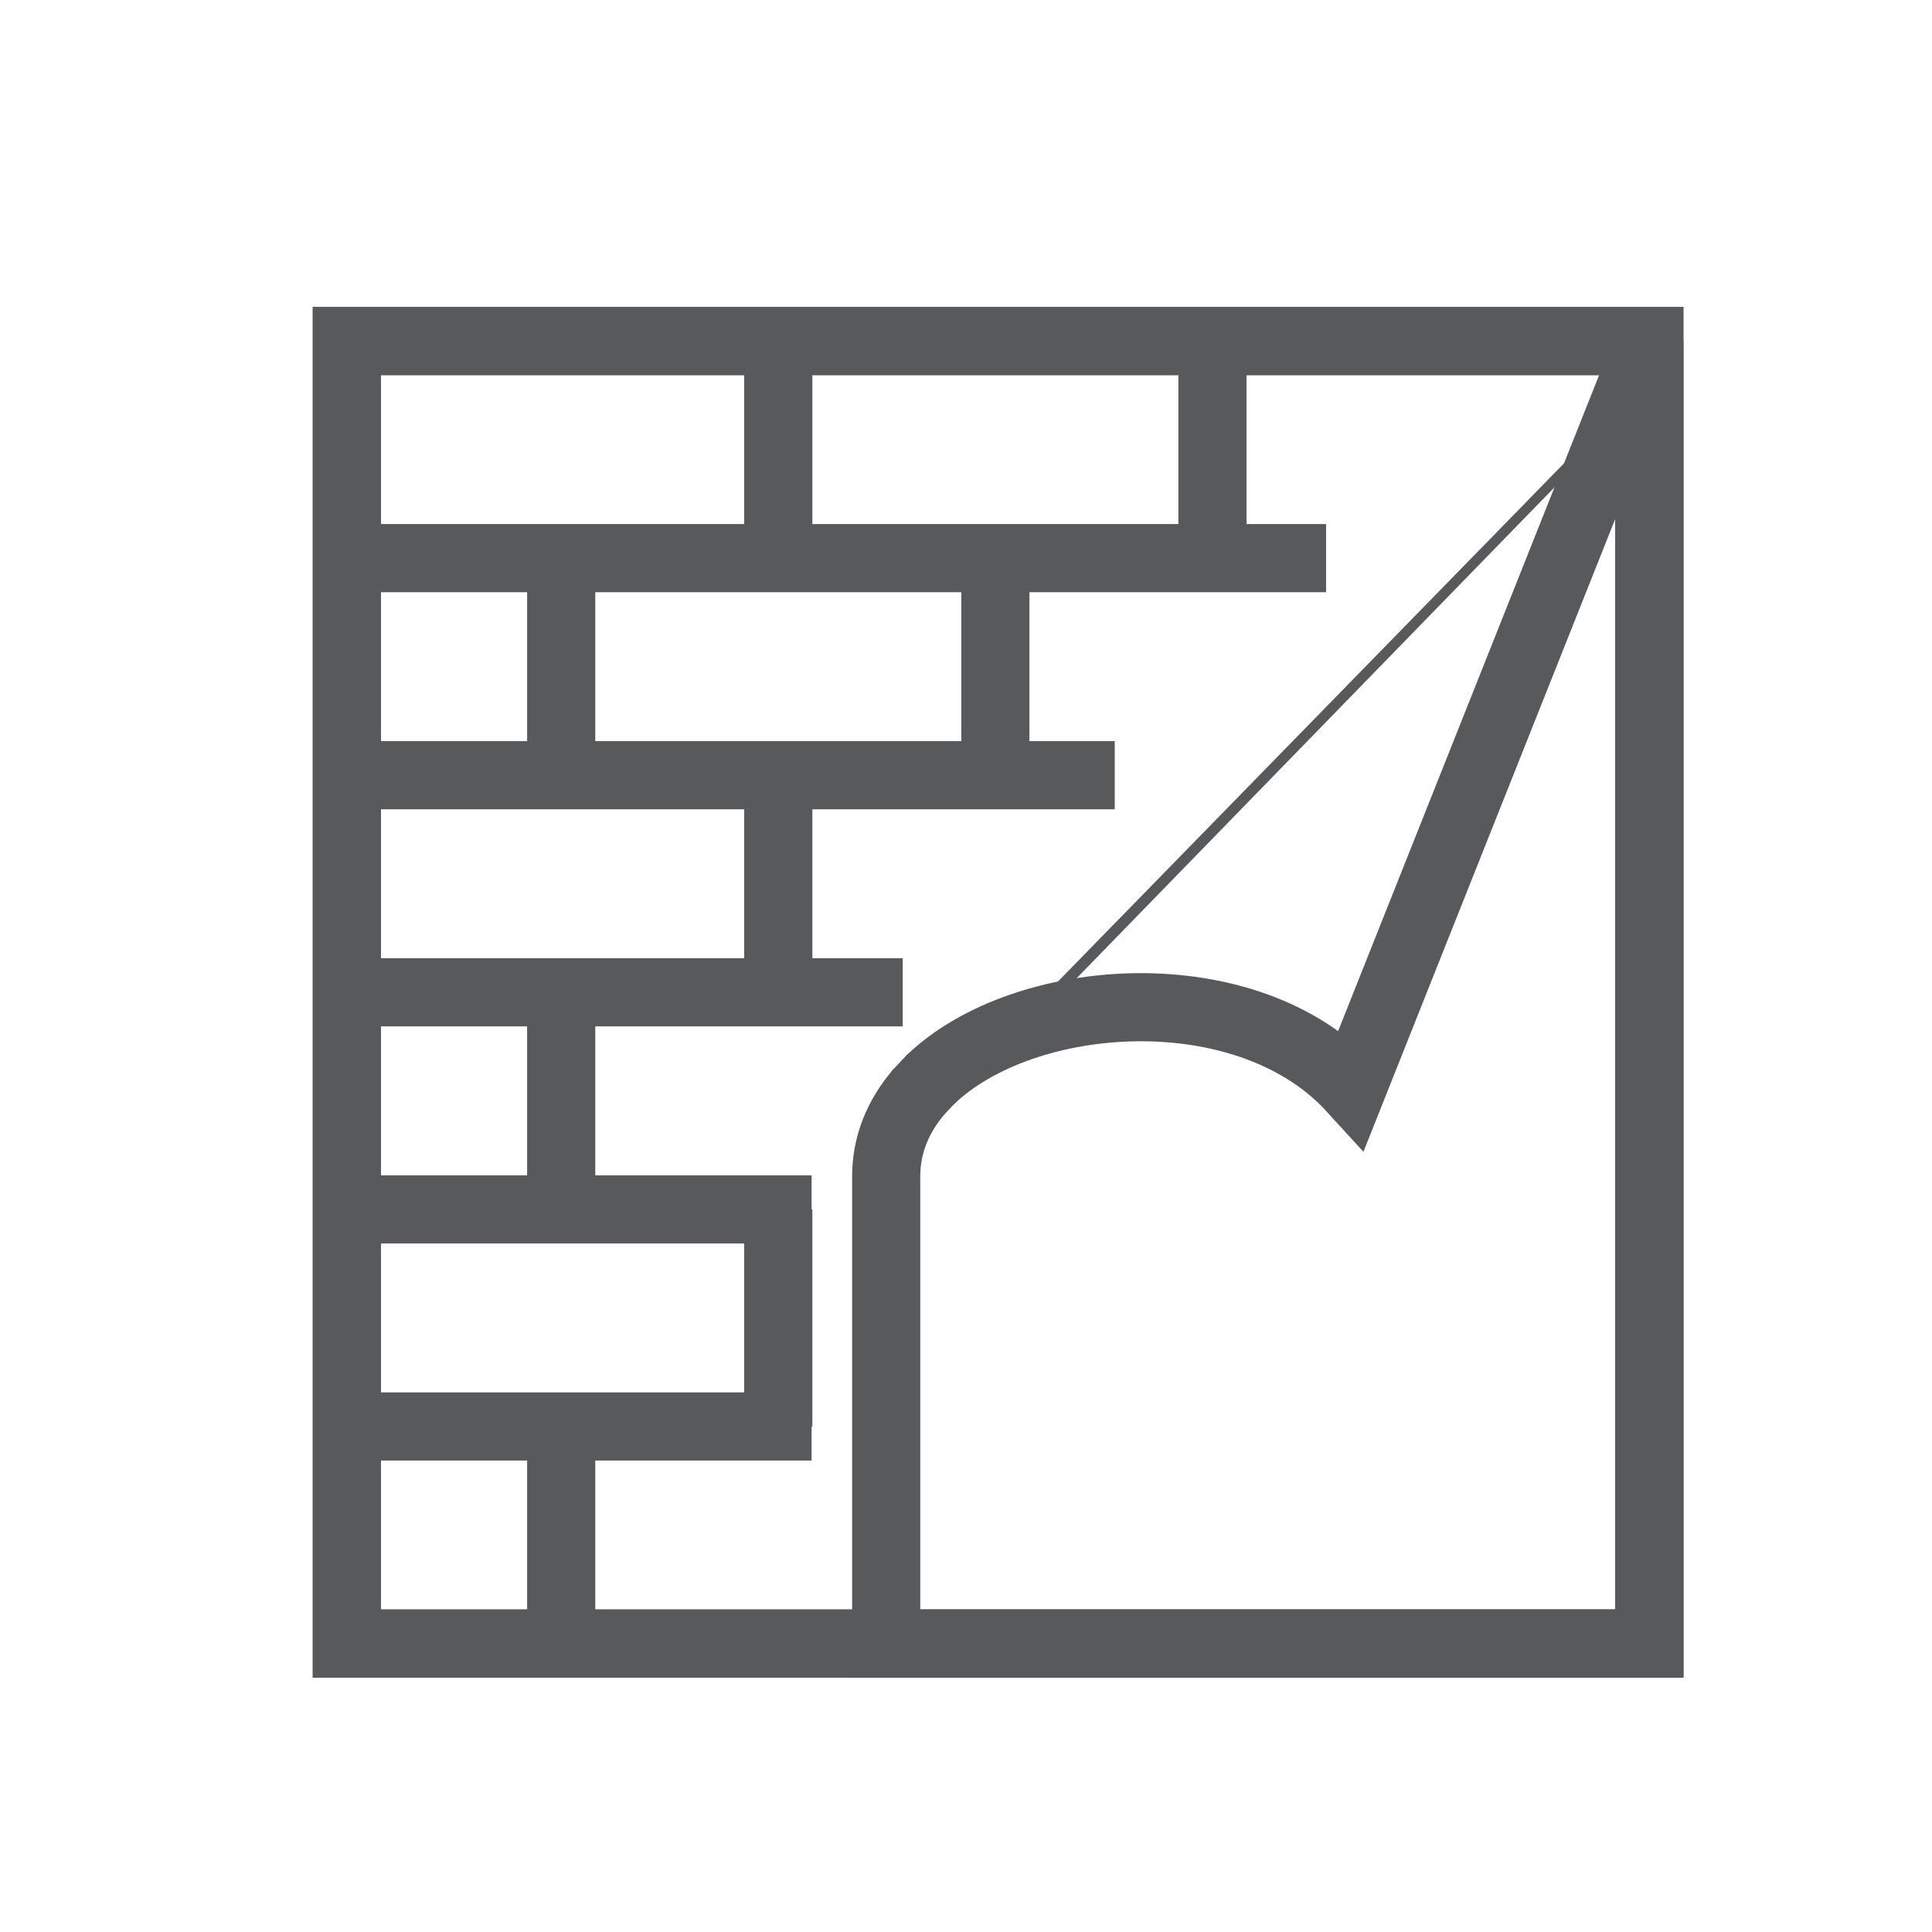 <?xml version="1.0" encoding="UTF-8" standalone="no"?>
<svg
   xmlns:dc="http://purl.org/dc/elements/1.1/"
   xmlns:cc="http://creativecommons.org/ns#"
   xmlns:rdf="http://www.w3.org/1999/02/22-rdf-syntax-ns#"
   xmlns:svg="http://www.w3.org/2000/svg"
   xmlns="http://www.w3.org/2000/svg"
   xmlns:sodipodi="http://sodipodi.sourceforge.net/DTD/sodipodi-0.dtd"
   xmlns:inkscape="http://www.inkscape.org/namespaces/inkscape"
   version="1.1"
   id="svg2"
   xml:space="preserve"
   width="1889.76"
   height="1889.76"
   viewBox="0 0 1889.76 1889.76"
   sodipodi:docname="Waterproofing.ai"><defs
     id="defs6"><clipPath
       clipPathUnits="userSpaceOnUse"
       id="clipPath74"><path
         d="M 0,1417.32 H 1417.32 V 0 H 0 Z"
         id="path72" /></clipPath></defs><sodipodi:namedview
     pagecolor="#ffffff"
     bordercolor="#666666"
     borderopacity="1"
     objecttolerance="10"
     gridtolerance="10"
     guidetolerance="10"
     inkscape:pageopacity="0"
     inkscape:pageshadow="2"
     inkscape:window-width="640"
     inkscape:window-height="480"
     id="namedview4" /><g
     id="g10"
     inkscape:groupmode="layer"
     inkscape:label="Waterproofing"
     transform="matrix(1.333,0,0,-1.333,0,1889.76)"><path
       d="m 254.508,211.665 h 955.754 v 955.754 H 254.508 Z"
       style="fill:none;stroke:#58595b;stroke-width:50;stroke-linecap:butt;stroke-linejoin:miter;stroke-miterlimit:10;stroke-dasharray:none;stroke-opacity:1"
       id="path12" /><path
       d="m 254.508,211.665 h 955.754 v 955.754 H 254.508 Z"
       style="fill:none;stroke:#58595b;stroke-width:50;stroke-linecap:butt;stroke-linejoin:miter;stroke-miterlimit:10;stroke-dasharray:none;stroke-opacity:1"
       id="path14" /><g
       id="g16"
       transform="translate(973.075,1008.127)"><path
         d="M 0,0 H -718.567"
         style="fill:none;stroke:#58595b;stroke-width:50;stroke-linecap:butt;stroke-linejoin:miter;stroke-miterlimit:10;stroke-dasharray:none;stroke-opacity:1"
         id="path18" /></g><g
       id="g20"
       transform="translate(817.992,848.835)"><path
         d="M 0,0 H -563.484"
         style="fill:none;stroke:#58595b;stroke-width:50;stroke-linecap:butt;stroke-linejoin:miter;stroke-miterlimit:10;stroke-dasharray:none;stroke-opacity:1"
         id="path22" /></g><g
       id="g24"
       transform="translate(662.381,689.542)"><path
         d="M 0,0 H -407.873"
         style="fill:none;stroke:#58595b;stroke-width:50;stroke-linecap:butt;stroke-linejoin:miter;stroke-miterlimit:10;stroke-dasharray:none;stroke-opacity:1"
         id="path26" /></g><g
       id="g28"
       transform="translate(595.54,530.25)"><path
         d="M 0,0 H -341.032"
         style="fill:none;stroke:#58595b;stroke-width:50;stroke-linecap:butt;stroke-linejoin:miter;stroke-miterlimit:10;stroke-dasharray:none;stroke-opacity:1"
         id="path30" /></g><g
       id="g32"
       transform="translate(595.54,370.958)"><path
         d="M 0,0 H -341.032"
         style="fill:none;stroke:#58595b;stroke-width:50;stroke-linecap:butt;stroke-linejoin:miter;stroke-miterlimit:10;stroke-dasharray:none;stroke-opacity:1"
         id="path34" /></g><g
       id="g36"
       transform="translate(889.677,1167.419)"><path
         d="M 0,0 V -159.292"
         style="fill:none;stroke:#58595b;stroke-width:50;stroke-linecap:butt;stroke-linejoin:miter;stroke-miterlimit:10;stroke-dasharray:none;stroke-opacity:1"
         id="path38" /></g><g
       id="g40"
       transform="translate(571.093,1167.419)"><path
         d="M 0,0 V -159.292"
         style="fill:none;stroke:#58595b;stroke-width:50;stroke-linecap:butt;stroke-linejoin:miter;stroke-miterlimit:10;stroke-dasharray:none;stroke-opacity:1"
         id="path42" /></g><g
       id="g44"
       transform="translate(730.385,1008.127)"><path
         d="M 0,0 V -159.292"
         style="fill:none;stroke:#58595b;stroke-width:50;stroke-linecap:butt;stroke-linejoin:miter;stroke-miterlimit:10;stroke-dasharray:none;stroke-opacity:1"
         id="path46" /></g><g
       id="g48"
       transform="translate(411.8,1008.127)"><path
         d="M 0,0 V -159.292"
         style="fill:none;stroke:#58595b;stroke-width:50;stroke-linecap:butt;stroke-linejoin:miter;stroke-miterlimit:10;stroke-dasharray:none;stroke-opacity:1"
         id="path50" /></g><g
       id="g52"
       transform="translate(411.8,689.542)"><path
         d="M 0,0 V -159.292"
         style="fill:none;stroke:#58595b;stroke-width:50;stroke-linecap:butt;stroke-linejoin:miter;stroke-miterlimit:10;stroke-dasharray:none;stroke-opacity:1"
         id="path54" /></g><g
       id="g56"
       transform="translate(411.8,370.958)"><path
         d="M 0,0 V -159.292"
         style="fill:none;stroke:#58595b;stroke-width:50;stroke-linecap:butt;stroke-linejoin:miter;stroke-miterlimit:10;stroke-dasharray:none;stroke-opacity:1"
         id="path58" /></g><g
       id="g60"
       transform="translate(571.093,848.835)"><path
         d="M 0,0 V -159.292"
         style="fill:none;stroke:#58595b;stroke-width:50;stroke-linecap:butt;stroke-linejoin:miter;stroke-miterlimit:10;stroke-dasharray:none;stroke-opacity:1"
         id="path62" /></g><g
       id="g64"
       transform="translate(571.093,530.25)"><path
         d="M 0,0 V -159.292"
         style="fill:none;stroke:#58595b;stroke-width:50;stroke-linecap:butt;stroke-linejoin:miter;stroke-miterlimit:10;stroke-dasharray:none;stroke-opacity:1"
         id="path66" /></g><g
       id="g68"><g
         id="g70"
         clip-path="url(#clipPath74)"><g
           id="g76"
           transform="translate(1210.262,1167.422)"><path
             d="m 0,0 v -955.756 h -559.984 v 342.814 c 0,23.439 8.8,44.158 23.68,61.677 l 0.16,0.241 1.12,1.12 7.2,7.679 C -524.162,-538.392 0,0.001 0,0"
             style="fill:none;stroke:#58595b;stroke-width:50;stroke-linecap:butt;stroke-linejoin:miter;stroke-miterlimit:10;stroke-dasharray:none;stroke-opacity:1"
             id="path78" /></g><g
           id="g80"
           transform="translate(1210.263,1167.422)"><path
             d="m 0,0 -218.249,-548.546 c -76.718,84.078 -240.392,73.038 -309.59,6.32"
             style="fill:none;stroke:#58595b;stroke-width:50;stroke-linecap:butt;stroke-linejoin:miter;stroke-miterlimit:10;stroke-dasharray:none;stroke-opacity:1"
             id="path82" /></g></g></g></g></svg>
